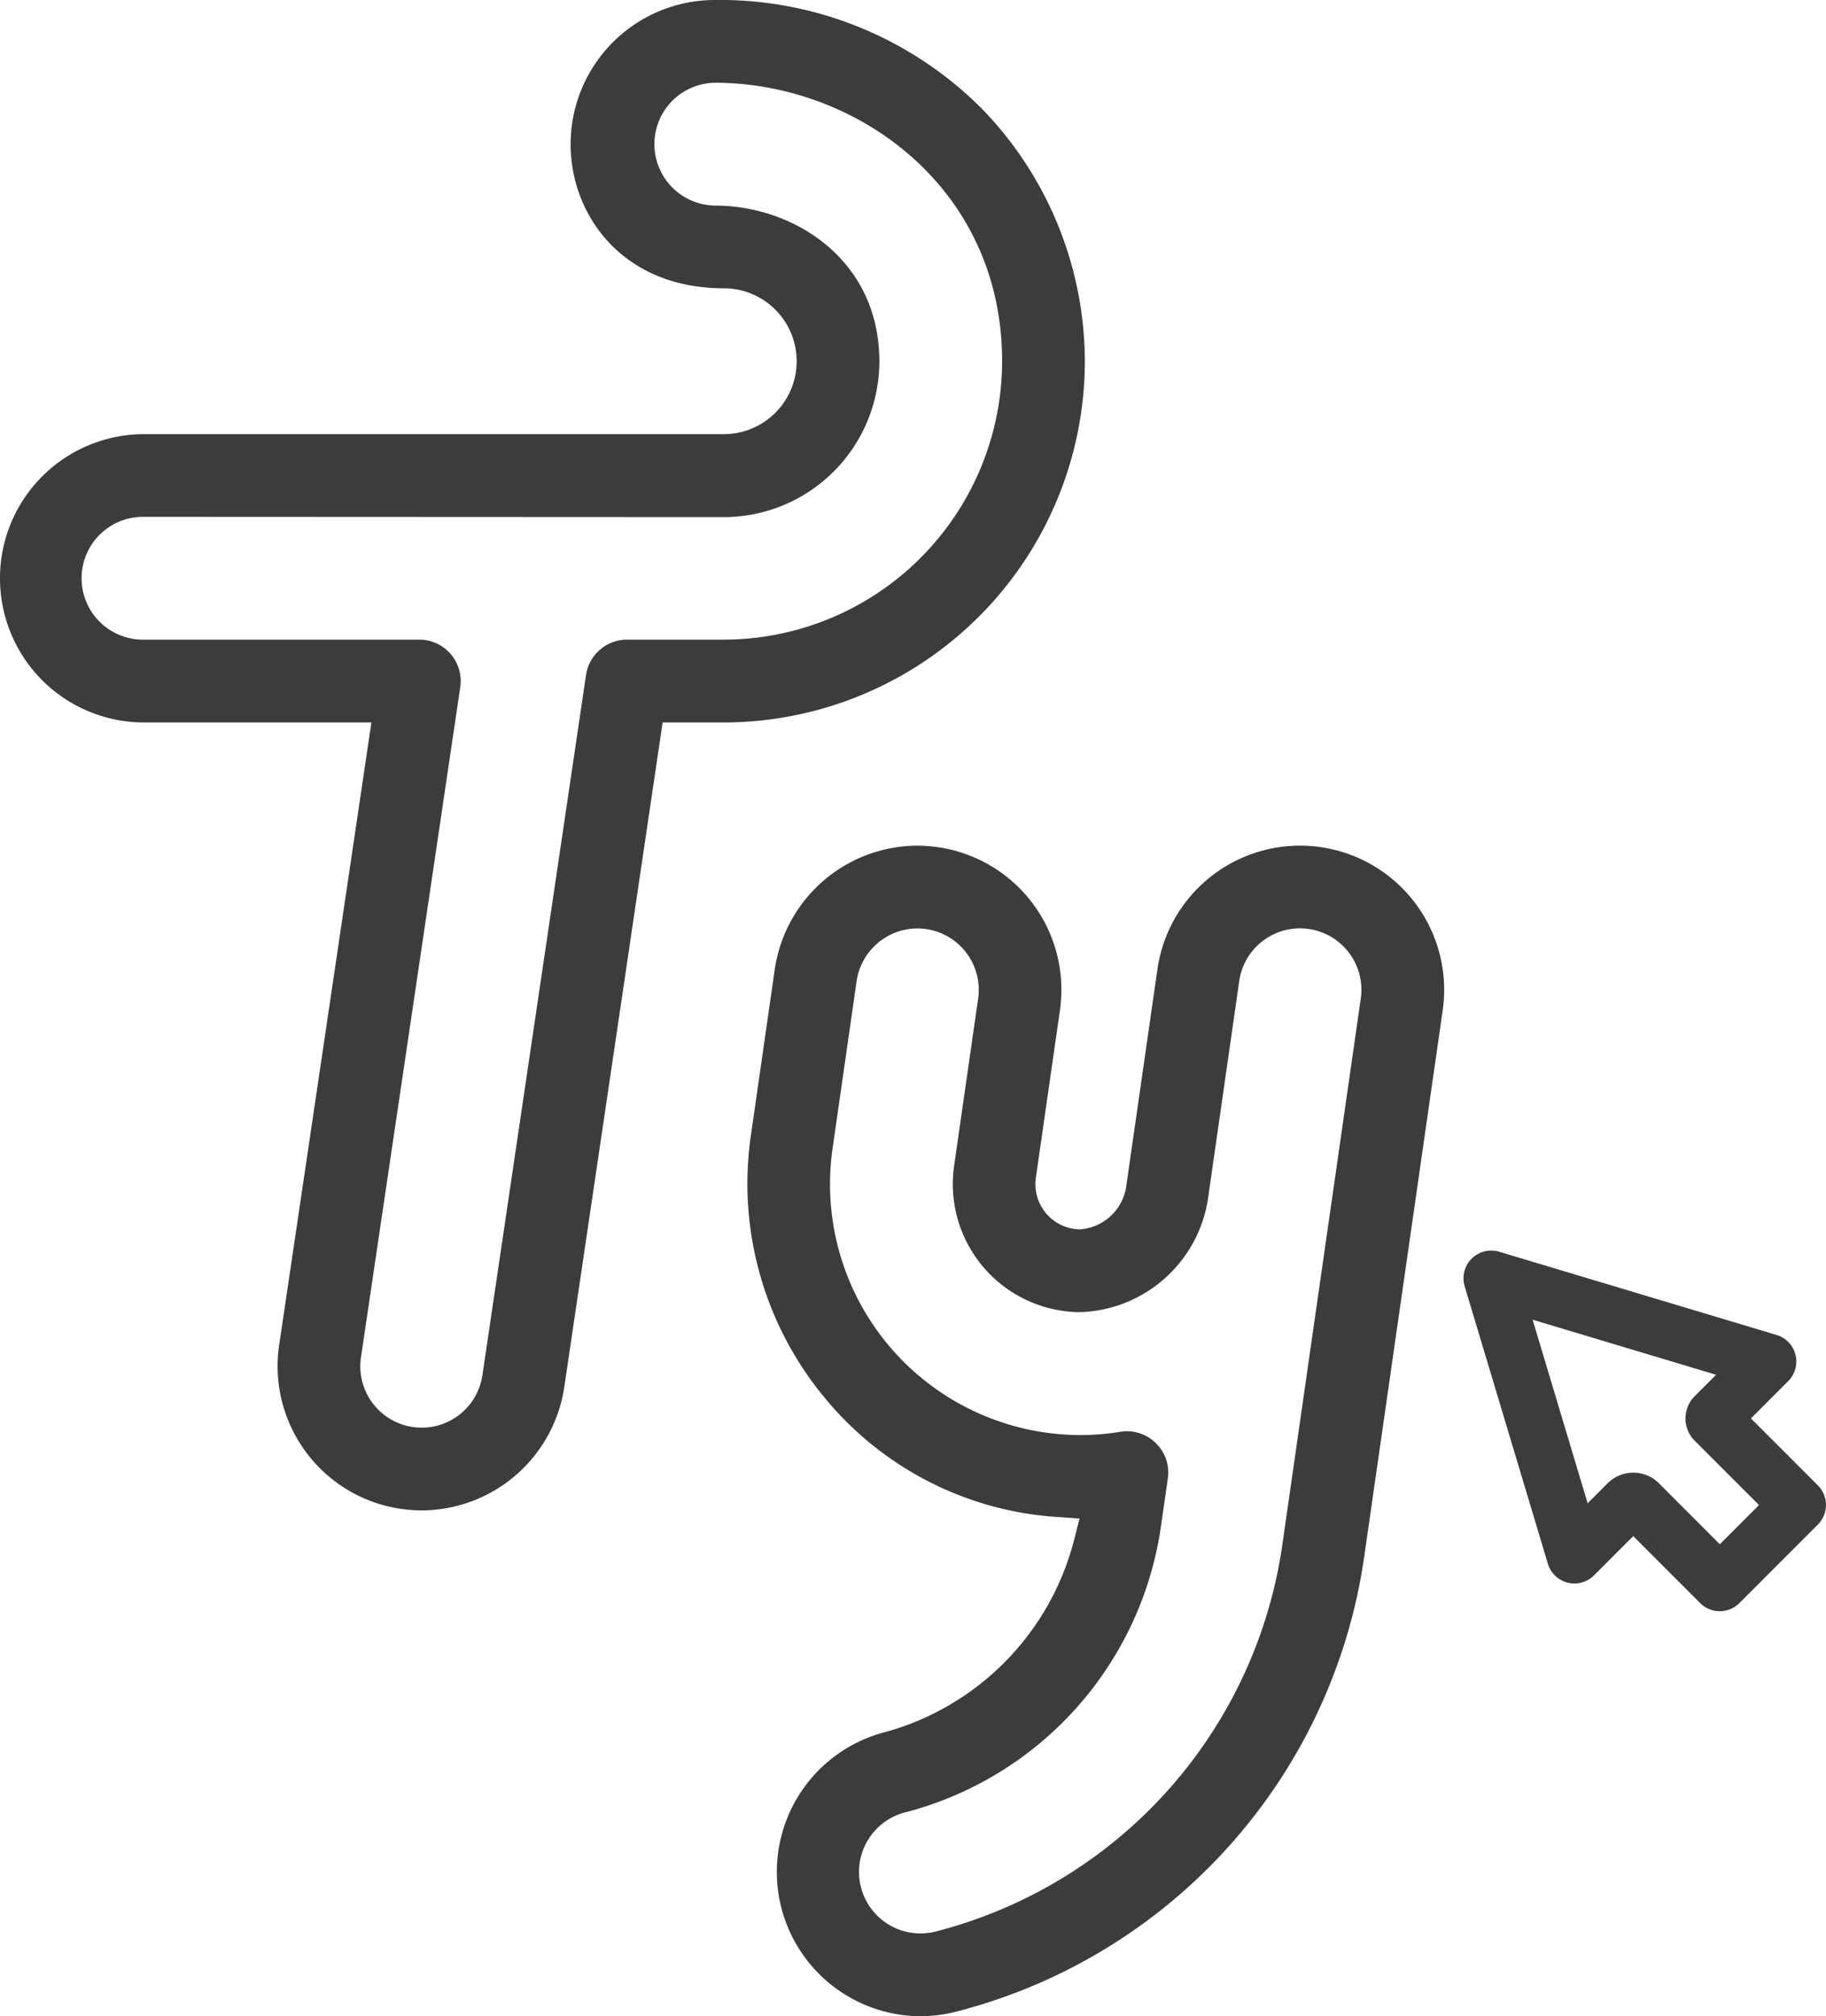 <svg xmlns="http://www.w3.org/2000/svg" width="87.951" height="97.071" viewBox="0 0 87.951 97.071">
  <g id="グループ_496" data-name="グループ 496" transform="translate(-141.732 -136.816)">
    <g id="グループ_495" data-name="グループ 495" transform="translate(212.225 197.025)">
      <g id="グループ_494" data-name="グループ 494">
        <path id="パス_186" data-name="パス 186" d="M309.649,276.965l-3.224-3.224,1.794-1.794a1.335,1.335,0,0,0-.56-2.224L294.3,265.716a1.336,1.336,0,0,0-1.663,1.663l4.007,13.357a1.335,1.335,0,0,0,2.224.561l1.888-1.89,3.224,3.226a1.336,1.336,0,0,0,1.889,0l3.777-3.779A1.334,1.334,0,0,0,309.649,276.965Zm-4.722,2.835-2.936-2.937a1.746,1.746,0,0,0-2.466,0l-.964.965-2.651-8.839,8.838,2.651-1.034,1.034a1.514,1.514,0,0,0,0,2.139l3.1,3.1Z" transform="translate(-292.583 -265.659)" fill="#3c3c3c"/>
      </g>
    </g>
    <path id="パス_187" data-name="パス 187" d="M162.048,209.536a6.944,6.944,0,0,1-6.875-7.929l4.448-30.007H148.672a6.94,6.94,0,1,1,0-13.881h27.921a3.511,3.511,0,1,0,0-7.023c-4.843,0-7.377-3.491-7.377-6.94a6.948,6.948,0,0,1,6.94-6.94,17.8,17.8,0,0,1,12.916,5.282,17.512,17.512,0,0,1,4.913,12.11A17.412,17.412,0,0,1,176.594,171.6h-2.946l-4.736,31.991A6.967,6.967,0,0,1,162.048,209.536ZM148.673,161.7a2.957,2.957,0,1,0,0,5.913h13.258a1.993,1.993,0,0,1,1.97,2.284l-4.785,32.283a2.956,2.956,0,0,0,5.854.832l4.989-33.7a2,2,0,0,1,1.971-1.7h4.664A13.424,13.424,0,0,0,190,154.208c0-8.393-7.039-13.408-13.845-13.408a2.957,2.957,0,0,0,0,5.913c3.845,0,7.932,2.627,7.932,7.5a7.5,7.5,0,0,1-7.5,7.5Z" fill="#3c3c3c"/>
    <path id="パス_188" data-name="パス 188" d="M227.1,280.3a6.95,6.95,0,0,1-1.75-13.667,12.937,12.937,0,0,0,9.138-9.21l.275-1.084-1.115-.079a15.821,15.821,0,0,1-11.31-5.923,16.133,16.133,0,0,1-3.412-12.386l1.158-8.055a6.967,6.967,0,0,1,6.854-5.955,7.051,7.051,0,0,1,1,.073,6.936,6.936,0,0,1,5.881,7.857l-1.158,8.055a2.179,2.179,0,0,0,2.107,2.49h0A2.429,2.429,0,0,0,237,240.434l1.515-10.54a6.941,6.941,0,0,1,13.741,1.975l-3.774,26.259a26.506,26.506,0,0,1-19.635,21.945,6.953,6.953,0,0,1-1.744.224Zm9.951-28.165a1.986,1.986,0,0,1,1.5.692,1.96,1.96,0,0,1,.465,1.585l-.332,2.311a16.673,16.673,0,0,1-12.323,13.763,2.961,2.961,0,0,0,1.485,5.733,22.533,22.533,0,0,0,16.691-18.656L248.31,231.3a2.958,2.958,0,0,0-2.507-3.347,2.954,2.954,0,0,0-3.347,2.506L240.942,241a6.433,6.433,0,0,1-6.134,5.4h-.125a6.167,6.167,0,0,1-5.961-7.04l1.158-8.055a2.955,2.955,0,0,0-2.506-3.347,3.008,3.008,0,0,0-.427-.031,2.968,2.968,0,0,0-2.92,2.536l-1.158,8.056a12.079,12.079,0,0,0,11.913,13.8,12.389,12.389,0,0,0,1.947-.156A1.991,1.991,0,0,1,237.052,252.132Z" transform="translate(-41.035 -46.41)" fill="#3c3c3c"/>
  </g>
</svg>
